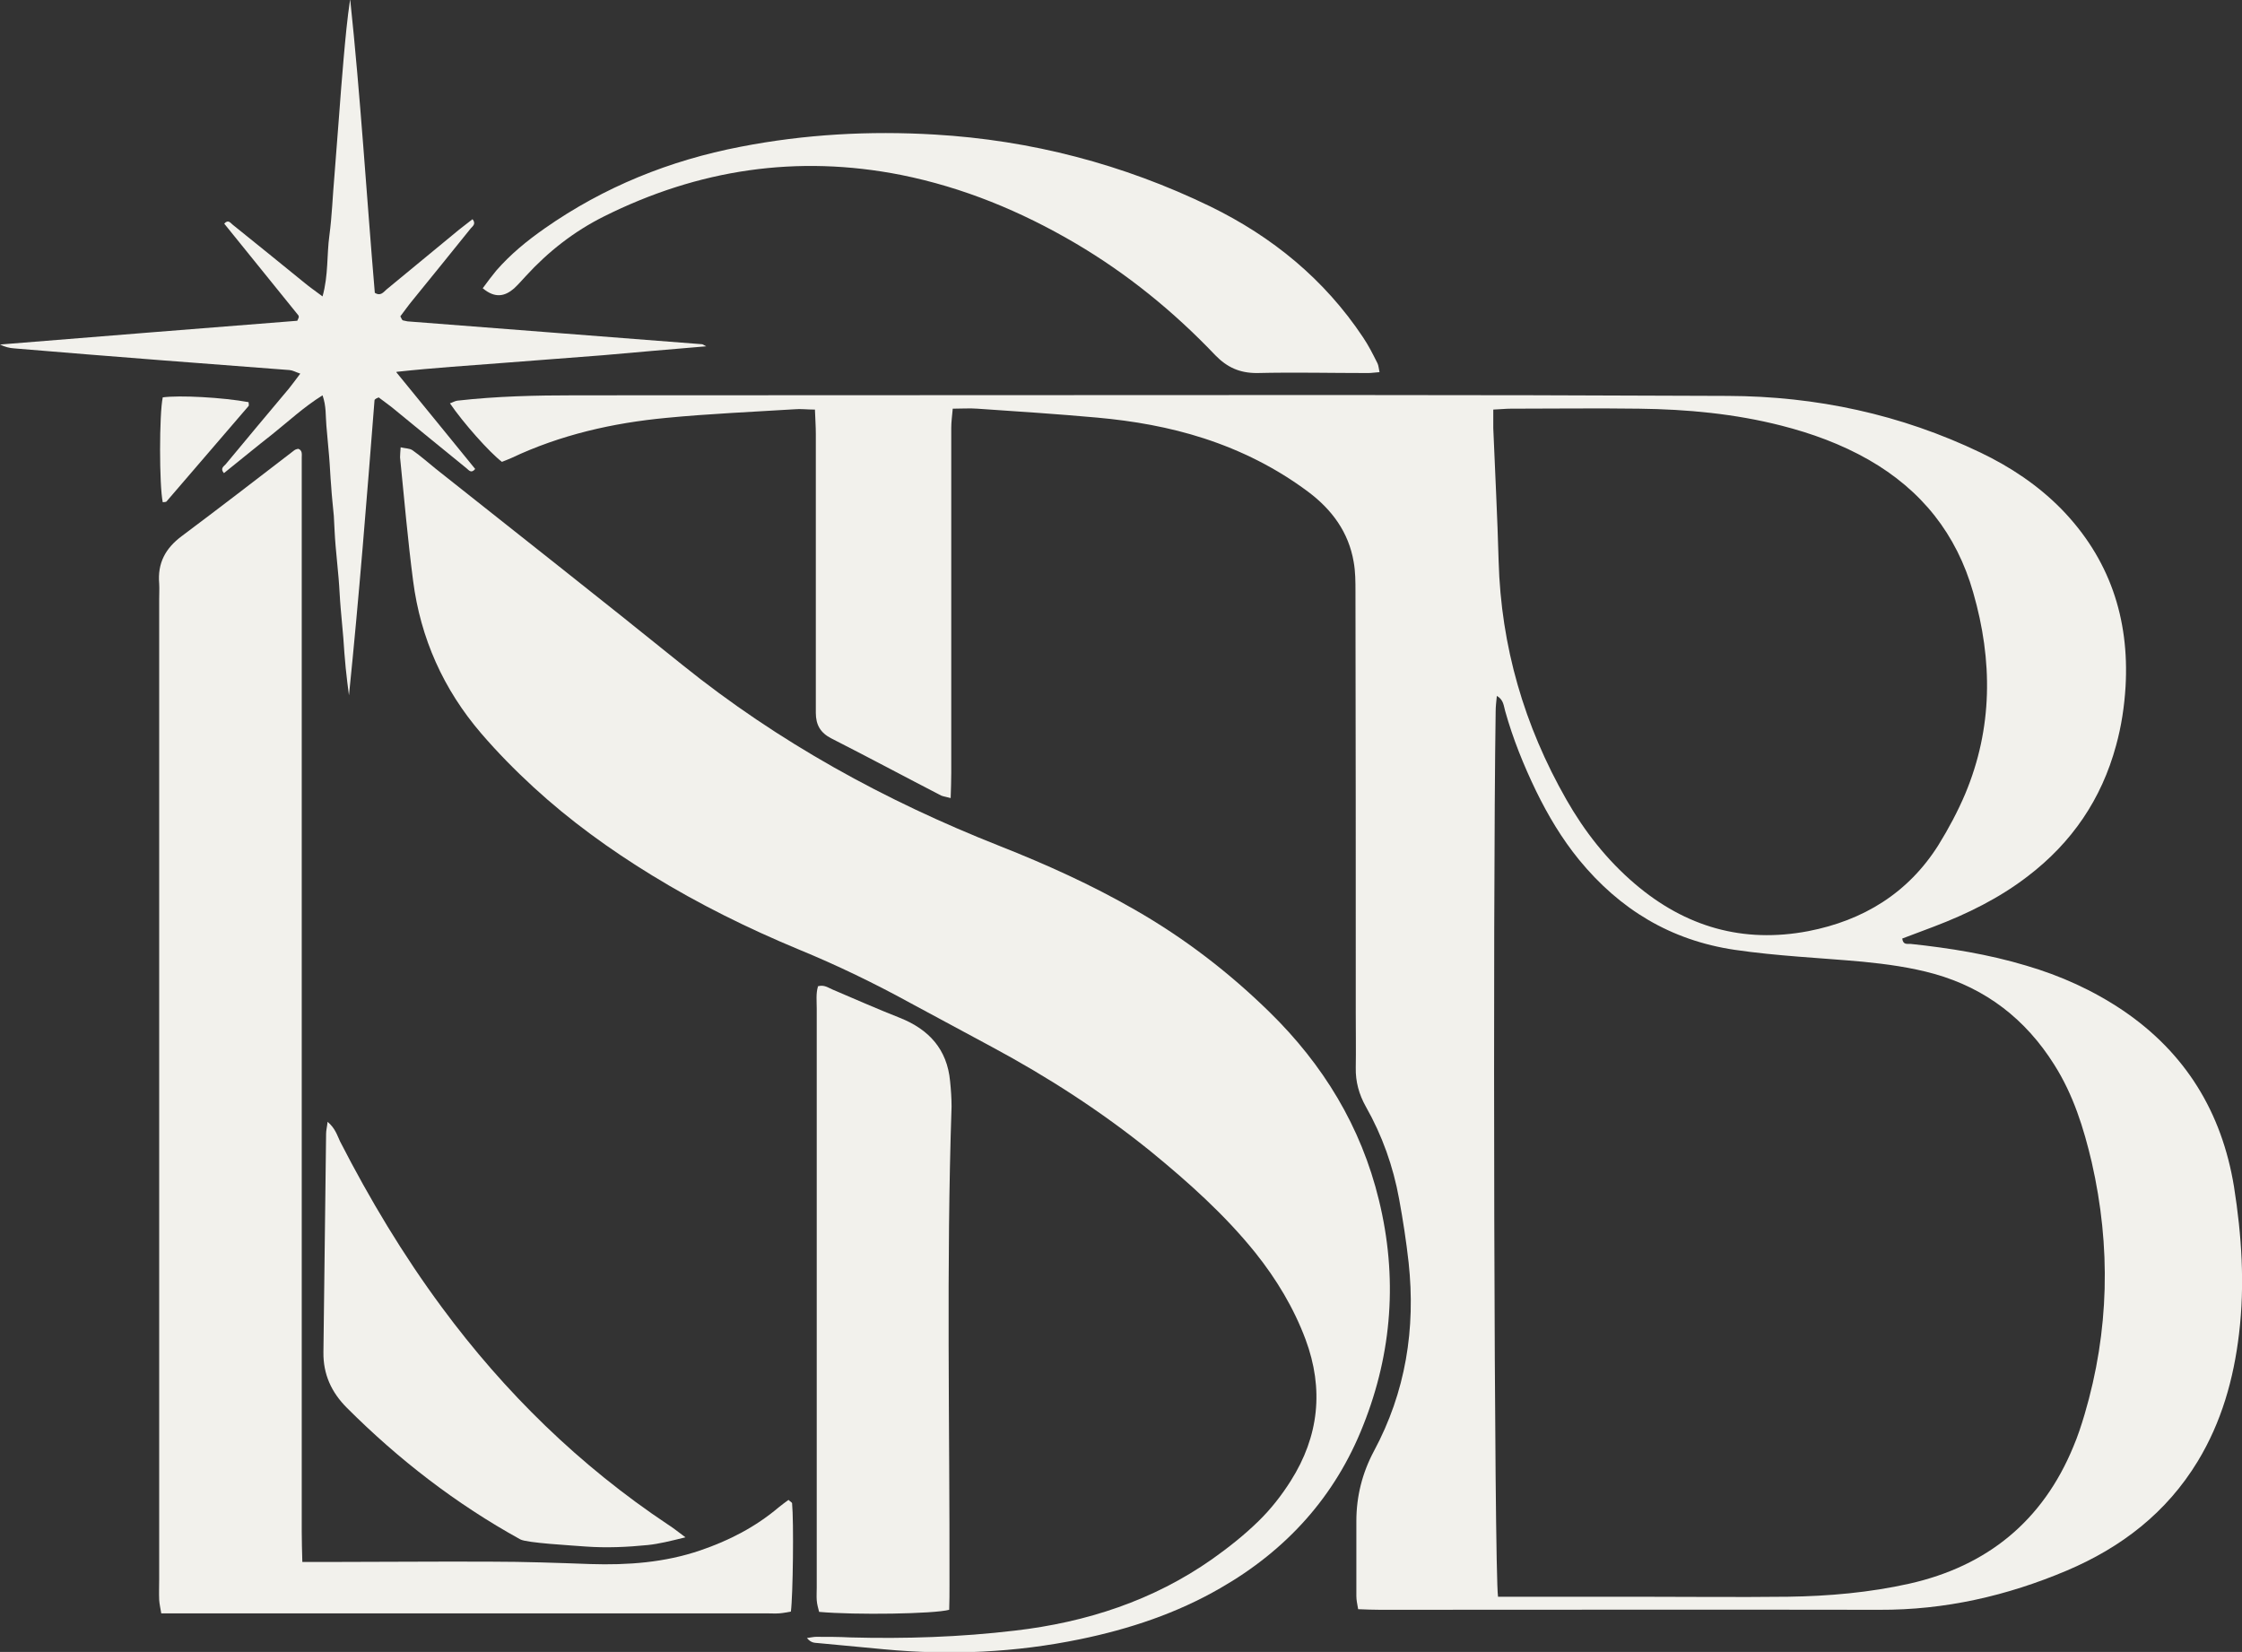 <svg xmlns="http://www.w3.org/2000/svg" id="Capa_2" data-name="Capa 2" viewBox="0 0 75.49 55.62"><rect x="0" y="0" width="75.49" height="55.62" fill="#333333" stroke="none"/><defs><style>      .cls-1 {        fill: #f2f1ec;      }    </style></defs><g id="Capa_1-2" data-name="Capa 1"><g><path class="cls-1" d="M27.42,13.79c-.25,0-.46-.03-.67-.01-1.44.09-2.88.15-4.32.29-1.8.17-3.56.57-5.21,1.35-.11.05-.22.09-.32.13-.42-.32-1.3-1.31-1.75-1.97.09-.03.17-.08.25-.09,1.32-.15,2.64-.18,3.96-.18,8.56,0,17.13-.01,25.69-.01,4.38,0,8.76.01,13.13.03,2.97.01,5.82.62,8.51,1.91,1,.48,1.92,1.09,2.71,1.89,1.63,1.67,2.3,3.69,2.17,5.98-.04.67-.14,1.34-.32,1.99-.49,1.81-1.49,3.27-2.97,4.4-.96.74-2.04,1.27-3.17,1.7-.35.13-.71.27-1.06.4.03.23.18.17.28.18,1.32.14,2.62.35,3.89.73,1.16.34,2.25.83,3.26,1.51,2.11,1.43,3.33,3.43,3.74,5.93.26,1.64.37,3.3.17,4.96-.18,1.52-.59,2.97-1.39,4.29-1.05,1.73-2.57,2.9-4.41,3.68-2.01.85-4.1,1.33-6.31,1.32-5.6-.01-11.21,0-16.81,0-.24,0-.47-.01-.74-.02-.03-.17-.06-.31-.06-.44,0-.84,0-1.68,0-2.53,0-.83.2-1.62.59-2.35,1.07-1.99,1.41-4.12,1.17-6.35-.08-.72-.19-1.43-.32-2.14-.2-1.1-.57-2.14-1.12-3.11-.23-.41-.35-.84-.34-1.31.01-.6,0-1.2,0-1.8,0-4.74,0-9.48-.01-14.22,0-.34,0-.68-.06-1.01-.17-1-.73-1.76-1.53-2.36-1.07-.8-2.25-1.39-3.51-1.8-1.17-.38-2.38-.59-3.6-.7-1.34-.12-2.69-.21-4.03-.3-.26-.02-.52,0-.83,0-.02.23-.05.44-.05.65,0,1.3,0,2.6,0,3.9,0,2.57,0,5.15,0,7.72,0,.26-.01.52-.02.84-.14-.04-.23-.05-.31-.08-1.24-.64-2.47-1.3-3.71-1.93-.37-.19-.52-.46-.52-.86,0-.96,0-1.92,0-2.89,0-2.17,0-4.33,0-6.5,0-.26-.02-.52-.03-.82ZM50.43,53.76c.21,0,.37,0,.54,0,1.35,0,2.69,0,4.04,0,1.73,0,3.46.02,5.2,0,1.37-.02,2.74-.14,4.08-.44,2.62-.59,4.49-2.11,5.52-4.61.15-.35.27-.72.38-1.09.83-2.81.89-5.64.24-8.49-.27-1.15-.62-2.27-1.26-3.28-.96-1.53-2.3-2.57-4.04-3.06-.79-.22-1.6-.33-2.41-.41-1.44-.13-2.88-.19-4.31-.4-2.16-.32-3.87-1.36-5.24-3.03-.58-.71-1.05-1.5-1.45-2.32-.42-.87-.78-1.76-1.04-2.69-.05-.17-.05-.38-.28-.51-.02.2-.04.36-.04.52-.1,6.67-.05,28.97.08,29.81ZM50.28,13.78c0,.26,0,.45,0,.64.06,1.49.14,2.98.18,4.47.08,2.87.86,5.54,2.28,8.03.61,1.07,1.36,2.03,2.31,2.84,1.7,1.45,3.64,2.01,5.84,1.59,1.85-.36,3.36-1.28,4.38-2.9.34-.55.65-1.13.9-1.72.93-2.22.93-4.49.27-6.78-.56-1.97-1.74-3.45-3.52-4.47-.93-.53-1.92-.89-2.94-1.15-1.57-.4-3.17-.55-4.79-.57-1.44-.02-2.89,0-4.33,0-.16,0-.33.02-.58.03Z"></path><path class="cls-1" d="M27.17,55.15c.15-.02.23-.04.31-.04.38,0,.77,0,1.15.02,1.85.05,3.7-.01,5.55-.23,2.4-.28,4.65-1.01,6.64-2.41.55-.39,1.08-.81,1.56-1.28.41-.4.77-.86,1.08-1.35.95-1.5,1.12-3.09.5-4.76-.4-1.07-.98-2.03-1.69-2.92-1.03-1.28-2.25-2.37-3.52-3.41-1.67-1.35-3.47-2.51-5.35-3.52-.91-.49-1.82-.98-2.73-1.47-1.22-.67-2.48-1.28-3.77-1.81-1.71-.71-3.37-1.53-4.95-2.5-1.42-.87-2.76-1.84-3.99-2.97-.62-.57-1.21-1.17-1.76-1.81-1.27-1.48-2.04-3.2-2.29-5.13-.18-1.38-.3-2.77-.44-4.16,0-.09.01-.19.02-.34.15.04.3.03.4.1.27.19.53.42.79.63,2.77,2.2,5.55,4.38,8.3,6.6,3.23,2.6,6.82,4.57,10.67,6.09,1.57.62,3.1,1.31,4.56,2.15,1.66.95,3.16,2.1,4.53,3.44,1.81,1.77,3.09,3.86,3.69,6.34.63,2.58.45,5.12-.53,7.58-.94,2.39-2.58,4.2-4.81,5.48-1.47.85-3.07,1.38-4.72,1.72-2.18.45-4.38.55-6.6.34-.74-.07-1.48-.14-2.23-.21-.11-.01-.23,0-.37-.17Z"></path><path class="cls-1" d="M10.18,52.59c.34,0,.58,0,.82,0,1.85,0,3.7-.02,5.56-.01,1.11,0,2.21.04,3.32.08,1.26.04,2.5-.05,3.7-.46.97-.33,1.86-.79,2.64-1.45.11-.09.22-.17.33-.25.05.05.11.08.12.11.06.62.03,3.11-.04,3.65-.12.02-.25.05-.39.06-.14.01-.29,0-.43,0-6.52,0-13.04,0-19.56,0h-.82c-.03-.18-.06-.31-.07-.45-.01-.24,0-.48,0-.72,0-9.05,0-18.09,0-27.14,0-1.95,0-3.9,0-5.85,0-.17.01-.34,0-.51-.06-.69.21-1.19.76-1.6,1.27-.95,2.53-1.92,3.79-2.89.04-.03.09-.04.13-.05.15.05.12.19.12.3,0,.77,0,1.54,0,2.31,0,11.28,0,22.57,0,33.85,0,.31.01.62.02,1.02Z"></path><path class="cls-1" d="M27.53,33.21c.22-.07.36.05.51.11.75.32,1.5.65,2.26.95.98.39,1.59,1.06,1.69,2.13.03.29.05.58.05.86-.18,5.36-.06,10.73-.07,16.09,0,.29,0,.57-.01.85-.51.14-3.17.18-4.38.07-.03-.12-.07-.25-.08-.39-.01-.14,0-.29,0-.43,0-6.49,0-12.99,0-19.48,0-.26-.03-.52.04-.75Z"></path><path class="cls-1" d="M16.25,9.71c.17-.23.31-.42.46-.6.48-.55,1.03-1,1.63-1.42,2-1.4,4.21-2.29,6.6-2.75,2.16-.42,4.34-.54,6.53-.41,3.25.19,6.35,1,9.28,2.42,2.09,1.02,3.84,2.45,5.14,4.4.19.28.34.58.49.88.04.08.04.17.07.3-.16.01-.27.03-.38.03-1.25,0-2.5-.03-3.75,0-.58,0-1-.19-1.4-.6-1.4-1.47-2.96-2.74-4.71-3.77-1.84-1.08-3.78-1.88-5.87-2.3-3.5-.69-6.83-.19-10.01,1.4-1,.5-1.87,1.18-2.62,2-.13.14-.26.29-.4.42-.3.26-.63.35-1.05,0Z"></path><path class="cls-1" d="M23.08,51.76c-.53.13-.89.22-1.27.26-.7.07-1.39.1-2.09.05-.5-.04-1.98-.12-2.2-.24-2.16-1.19-4.1-2.69-5.84-4.43-.52-.52-.8-1.13-.79-1.87.03-2.45.06-4.9.09-7.36,0-.11.03-.21.05-.4.26.22.32.45.42.66,1,1.95,2.12,3.82,3.43,5.59,2.12,2.87,4.64,5.33,7.61,7.31.16.1.31.22.59.43Z"></path><path class="cls-1" d="M13.35,12.54c.96,1.17,1.8,2.21,2.65,3.25-.14.17-.22.03-.3-.03-.84-.68-1.68-1.37-2.51-2.05-.15-.12-.3-.22-.44-.33-.05.03-.08.03-.1.05-.02.01-.04.03-.04.05-.26,3.31-.52,6.61-.86,9.93-.04-.31-.08-.61-.11-.92-.03-.33-.06-.67-.08-1.01-.03-.34-.06-.67-.09-1.01-.03-.34-.04-.67-.07-1.01-.03-.36-.07-.72-.1-1.08-.03-.34-.04-.67-.06-1.01-.03-.34-.07-.67-.09-1.01-.03-.34-.04-.67-.07-1.01-.03-.34-.06-.67-.09-1.01-.03-.33,0-.66-.13-1.03-.64.4-1.15.88-1.69,1.31-.55.43-1.08.87-1.63,1.31-.14-.16,0-.23.06-.3.7-.85,1.42-1.7,2.13-2.55.12-.15.23-.3.38-.5-.15-.05-.25-.11-.36-.12-1.44-.11-2.88-.22-4.31-.33-1.65-.13-3.31-.26-4.96-.4-.16-.01-.32-.05-.48-.13,3.35-.27,6.69-.54,10.01-.8.03-.08.05-.1.05-.12,0-.02,0-.05-.02-.07-.83-1.03-1.66-2.05-2.49-3.08.14-.16.22-.01.29.04.81.65,1.61,1.3,2.41,1.95.18.15.37.28.61.46.2-.72.14-1.39.23-2.05.09-.67.11-1.34.17-2.01.05-.65.1-1.29.15-1.94.05-.67.1-1.34.16-2.01.06-.67.12-1.34.22-2,.35,3.3.55,6.6.83,9.89.19.12.29-.02.39-.11.82-.67,1.63-1.35,2.45-2.02.15-.12.3-.23.45-.35.13.16,0,.24-.06.31-.65.81-1.3,1.61-1.95,2.41-.15.18-.29.38-.42.55.03.06.04.08.05.1.01.02.03.04.05.04.05.01.09.02.14.03,3.31.26,6.62.51,9.92.77.02,0,.04.02.14.07-1.21.1-2.34.2-3.47.3-1.13.09-2.25.17-3.38.26-1.14.09-2.29.16-3.58.3Z"></path><path class="cls-1" d="M5.47,13.38c.57-.08,2.03,0,2.9.16,0,.05.02.11,0,.13-.92,1.07-1.84,2.14-2.76,3.21-.02.03-.09.02-.13.03-.12-.57-.12-2.97,0-3.53Z"></path></g></g></svg>